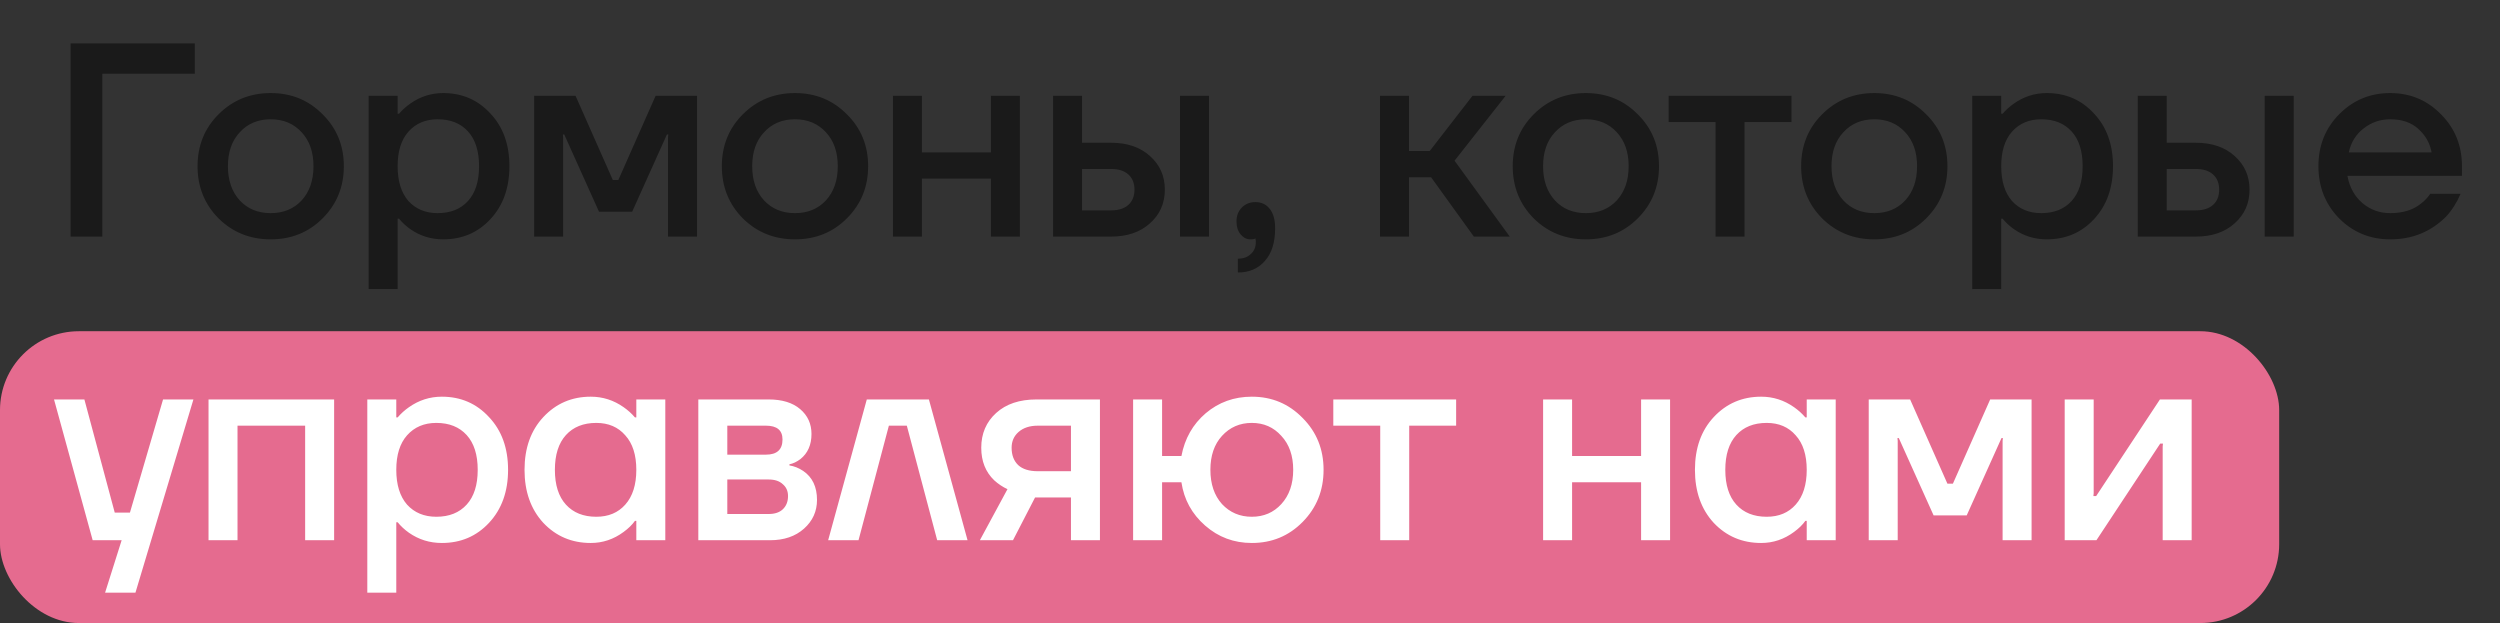 <?xml version="1.0" encoding="UTF-8"?> <svg xmlns="http://www.w3.org/2000/svg" width="634" height="158" viewBox="0 0 634 158" fill="none"><rect x="0" y="0" width="634" height="158" fill="#333333" stroke="none"/> <rect y="84" width="578" height="74" rx="20" fill="#E56B8F"></rect> <path d="M17.9 60V11H49.4V18.7H25.95V60H17.9ZM55.42 55.38C51.873 51.787 50.1 47.377 50.1 42.15C50.1 36.923 51.873 32.537 55.42 28.99C59.013 25.397 63.423 23.6 68.65 23.6C73.877 23.6 78.263 25.397 81.81 28.99C85.403 32.537 87.2 36.923 87.2 42.15C87.2 47.377 85.403 51.787 81.81 55.38C78.263 58.927 73.877 60.7 68.65 60.7C63.423 60.7 59.013 58.927 55.42 55.38ZM60.81 33.54C58.803 35.687 57.8 38.557 57.8 42.15C57.8 45.743 58.803 48.637 60.81 50.83C62.817 52.977 65.43 54.05 68.65 54.05C71.87 54.05 74.483 52.977 76.49 50.83C78.497 48.637 79.5 45.743 79.5 42.15C79.5 38.557 78.497 35.687 76.49 33.54C74.483 31.347 71.87 30.25 68.65 30.25C65.43 30.25 62.817 31.347 60.81 33.54ZM93.489 73.3V24.3H100.839V28.85H101.189C102.029 27.87 102.986 27.007 104.059 26.26C106.579 24.487 109.356 23.6 112.389 23.6C117.196 23.6 121.186 25.327 124.359 28.78C127.579 32.187 129.189 36.643 129.189 42.15C129.189 47.657 127.579 52.137 124.359 55.59C121.186 58.997 117.196 60.7 112.389 60.7C109.309 60.7 106.532 59.837 104.059 58.11C102.939 57.317 101.982 56.43 101.189 55.45H100.839V73.3H93.489ZM103.569 33.4C101.749 35.453 100.839 38.37 100.839 42.15C100.839 45.93 101.749 48.87 103.569 50.97C105.436 53.023 107.909 54.05 110.989 54.05C114.256 54.05 116.822 53.023 118.689 50.97C120.556 48.917 121.489 45.977 121.489 42.15C121.489 38.323 120.556 35.383 118.689 33.33C116.822 31.277 114.256 30.25 110.989 30.25C107.909 30.25 105.436 31.3 103.569 33.4ZM135.462 60V24.3H145.962L155.412 45.65H156.812L166.262 24.3H176.762V60H169.412V34.8L169.482 34.1H169.132L160.312 53.7H151.912L143.092 34.1H142.742L142.812 34.8V60H135.462ZM188.379 55.38C184.832 51.787 183.059 47.377 183.059 42.15C183.059 36.923 184.832 32.537 188.379 28.99C191.972 25.397 196.382 23.6 201.609 23.6C206.836 23.6 211.222 25.397 214.769 28.99C218.362 32.537 220.159 36.923 220.159 42.15C220.159 47.377 218.362 51.787 214.769 55.38C211.222 58.927 206.836 60.7 201.609 60.7C196.382 60.7 191.972 58.927 188.379 55.38ZM193.769 33.54C191.762 35.687 190.759 38.557 190.759 42.15C190.759 45.743 191.762 48.637 193.769 50.83C195.776 52.977 198.389 54.05 201.609 54.05C204.829 54.05 207.442 52.977 209.449 50.83C211.456 48.637 212.459 45.743 212.459 42.15C212.459 38.557 211.456 35.687 209.449 33.54C207.442 31.347 204.829 30.25 201.609 30.25C198.389 30.25 195.776 31.347 193.769 33.54ZM226.448 60V24.3H233.798V38.65H251.298V24.3H258.648V60H251.298V45.3H233.798V60H226.448ZM299.254 60V24.3H306.604V60H299.254ZM267.054 60V24.3H274.404V36.2H281.754C285.86 36.2 289.15 37.32 291.624 39.56C294.144 41.8 295.404 44.647 295.404 48.1C295.404 51.553 294.144 54.4 291.624 56.64C289.15 58.88 285.86 60 281.754 60H267.054ZM274.404 53.35H281.754C283.667 53.35 285.137 52.883 286.164 51.95C287.19 51.017 287.704 49.733 287.704 48.1C287.704 46.467 287.19 45.183 286.164 44.25C285.137 43.317 283.667 42.85 281.754 42.85H274.404V53.35ZM313.573 56.15C313.573 54.75 314.017 53.583 314.903 52.65C315.837 51.717 316.98 51.25 318.333 51.25C319.873 51.25 321.087 51.81 321.973 52.93C322.907 54.05 323.373 55.707 323.373 57.9C323.373 61.493 322.51 64.247 320.783 66.16C319.103 68.12 316.817 69.1 313.923 69.1V65.6C315.323 65.6 316.42 65.203 317.213 64.41C318.053 63.663 318.473 62.66 318.473 61.4V60.98C318.427 60.933 318.403 60.84 318.403 60.7V60.49L317.983 60.63C317.843 60.677 317.54 60.7 317.073 60.7C316.14 60.7 315.323 60.28 314.623 59.44C313.923 58.6 313.573 57.503 313.573 56.15ZM349.973 60V24.3H357.323V38.3H362.573L373.423 24.3H381.823L368.873 40.75L382.873 60H373.773L362.923 44.95H357.323V60H349.973ZM388.945 55.38C385.399 51.787 383.625 47.377 383.625 42.15C383.625 36.923 385.399 32.537 388.945 28.99C392.539 25.397 396.949 23.6 402.175 23.6C407.402 23.6 411.789 25.397 415.335 28.99C418.929 32.537 420.725 36.923 420.725 42.15C420.725 47.377 418.929 51.787 415.335 55.38C411.789 58.927 407.402 60.7 402.175 60.7C396.949 60.7 392.539 58.927 388.945 55.38ZM394.335 33.54C392.329 35.687 391.325 38.557 391.325 42.15C391.325 45.743 392.329 48.637 394.335 50.83C396.342 52.977 398.955 54.05 402.175 54.05C405.395 54.05 408.009 52.977 410.015 50.83C412.022 48.637 413.025 45.743 413.025 42.15C413.025 38.557 412.022 35.687 410.015 33.54C408.009 31.347 405.395 30.25 402.175 30.25C398.955 30.25 396.342 31.347 394.335 33.54ZM423.164 30.95V24.3H454.314V30.95H442.414V60H435.064V30.95H423.164ZM462.09 55.38C458.543 51.787 456.77 47.377 456.77 42.15C456.77 36.923 458.543 32.537 462.09 28.99C465.683 25.397 470.093 23.6 475.32 23.6C480.547 23.6 484.933 25.397 488.48 28.99C492.073 32.537 493.87 36.923 493.87 42.15C493.87 47.377 492.073 51.787 488.48 55.38C484.933 58.927 480.547 60.7 475.32 60.7C470.093 60.7 465.683 58.927 462.09 55.38ZM467.48 33.54C465.473 35.687 464.47 38.557 464.47 42.15C464.47 45.743 465.473 48.637 467.48 50.83C469.487 52.977 472.1 54.05 475.32 54.05C478.54 54.05 481.153 52.977 483.16 50.83C485.167 48.637 486.17 45.743 486.17 42.15C486.17 38.557 485.167 35.687 483.16 33.54C481.153 31.347 478.54 30.25 475.32 30.25C472.1 30.25 469.487 31.347 467.48 33.54ZM500.159 73.3V24.3H507.509V28.85H507.859C508.699 27.87 509.656 27.007 510.729 26.26C513.249 24.487 516.026 23.6 519.059 23.6C523.866 23.6 527.856 25.327 531.029 28.78C534.249 32.187 535.859 36.643 535.859 42.15C535.859 47.657 534.249 52.137 531.029 55.59C527.856 58.997 523.866 60.7 519.059 60.7C515.979 60.7 513.202 59.837 510.729 58.11C509.609 57.317 508.652 56.43 507.859 55.45H507.509V73.3H500.159ZM510.239 33.4C508.419 35.453 507.509 38.37 507.509 42.15C507.509 45.93 508.419 48.87 510.239 50.97C512.106 53.023 514.579 54.05 517.659 54.05C520.926 54.05 523.492 53.023 525.359 50.97C527.226 48.917 528.159 45.977 528.159 42.15C528.159 38.323 527.226 35.383 525.359 33.33C523.492 31.277 520.926 30.25 517.659 30.25C514.579 30.25 512.106 31.3 510.239 33.4ZM574.332 60V24.3H581.682V60H574.332ZM542.132 60V24.3H549.482V36.2H556.832C560.938 36.2 564.228 37.32 566.702 39.56C569.222 41.8 570.482 44.647 570.482 48.1C570.482 51.553 569.222 54.4 566.702 56.64C564.228 58.88 560.938 60 556.832 60H542.132ZM549.482 53.35H556.832C558.745 53.35 560.215 52.883 561.242 51.95C562.268 51.017 562.782 49.733 562.782 48.1C562.782 46.467 562.268 45.183 561.242 44.25C560.215 43.317 558.745 42.85 556.832 42.85H549.482V53.35ZM593.202 55.38C589.702 51.787 587.952 47.377 587.952 42.15C587.952 36.923 589.702 32.537 593.202 28.99C596.748 25.397 601.065 23.6 606.152 23.6C611.238 23.6 615.532 25.397 619.032 28.99C622.578 32.537 624.352 36.923 624.352 42.15V44.6H595.302C595.862 47.54 597.145 49.85 599.152 51.53C601.158 53.21 603.492 54.05 606.152 54.05C609.418 54.05 612.032 53.233 613.992 51.6C614.878 50.947 615.648 50.13 616.302 49.15H624.002C623.022 51.437 621.785 53.373 620.292 54.96C616.465 58.787 611.752 60.7 606.152 60.7C601.065 60.7 596.748 58.927 593.202 55.38ZM595.652 38.65H616.652C616.232 36.317 615.112 34.333 613.292 32.7C611.518 31.067 609.138 30.25 606.152 30.25C603.632 30.25 601.392 31.02 599.432 32.56C597.472 34.053 596.212 36.083 595.652 38.65Z" fill="#1A1A1A"></path> <path d="M13.7 101.3H21.4L29.1 130H32.95L41.35 101.3H49.05L34.35 150.3H26.65L30.85 137H23.5L13.7 101.3ZM52.884 137V101.3H84.734V137H77.384V107.95H60.234V137H52.884ZM93.147 150.3V101.3H100.497V105.85H100.847C101.687 104.87 102.644 104.007 103.717 103.26C106.237 101.487 109.014 100.6 112.047 100.6C116.854 100.6 120.844 102.327 124.017 105.78C127.237 109.187 128.847 113.643 128.847 119.15C128.847 124.657 127.237 129.137 124.017 132.59C120.844 135.997 116.854 137.7 112.047 137.7C108.967 137.7 106.191 136.837 103.717 135.11C102.597 134.317 101.641 133.43 100.847 132.45H100.497V150.3H93.147ZM103.227 110.4C101.407 112.453 100.497 115.37 100.497 119.15C100.497 122.93 101.407 125.87 103.227 127.97C105.094 130.023 107.567 131.05 110.647 131.05C113.914 131.05 116.481 130.023 118.347 127.97C120.214 125.917 121.147 122.977 121.147 119.15C121.147 115.323 120.214 112.383 118.347 110.33C116.481 108.277 113.914 107.25 110.647 107.25C107.567 107.25 105.094 108.3 103.227 110.4ZM137.78 132.59C134.607 129.137 133.02 124.657 133.02 119.15C133.02 113.643 134.607 109.187 137.78 105.78C141 102.327 145.013 100.6 149.82 100.6C152.853 100.6 155.63 101.487 158.15 103.26C159.223 104.007 160.18 104.87 161.02 105.85H161.37V101.3H168.72V137H161.37V132.1H161.02C160.32 133.08 159.363 134.013 158.15 134.9C155.63 136.767 152.853 137.7 149.82 137.7C145.013 137.7 141 135.997 137.78 132.59ZM143.52 110.33C141.653 112.383 140.72 115.323 140.72 119.15C140.72 122.977 141.653 125.917 143.52 127.97C145.387 130.023 147.953 131.05 151.22 131.05C154.3 131.05 156.75 130.023 158.57 127.97C160.437 125.87 161.37 122.93 161.37 119.15C161.37 115.37 160.437 112.453 158.57 110.4C156.75 108.3 154.3 107.25 151.22 107.25C147.953 107.25 145.387 108.277 143.52 110.33ZM177.093 137V101.3H194.943C198.349 101.3 201.009 102.117 202.923 103.75C204.836 105.383 205.793 107.483 205.793 110.05C205.793 112.803 204.859 114.927 202.993 116.42C202.059 117.12 201.126 117.563 200.193 117.75V118.03C201.406 118.217 202.573 118.683 203.693 119.43C206.026 121.017 207.193 123.467 207.193 126.78C207.193 129.673 206.096 132.1 203.903 134.06C201.709 136.02 198.839 137 195.293 137H177.093ZM184.443 115.3H194.243C197.043 115.3 198.443 114.017 198.443 111.45C198.443 109.117 197.043 107.95 194.243 107.95H184.443V115.3ZM184.443 130.35H194.943C196.483 130.35 197.673 129.953 198.513 129.16C199.399 128.32 199.843 127.2 199.843 125.8C199.843 124.54 199.399 123.537 198.513 122.79C197.673 121.997 196.483 121.6 194.943 121.6H184.443V130.35ZM210.02 137L219.82 101.3H235.57L245.37 137H237.67L229.97 107.95H225.42L217.72 137H210.02ZM248.495 137L255.495 124.05C254.282 123.49 253.162 122.743 252.135 121.81C249.942 119.71 248.845 116.957 248.845 113.55C248.845 109.957 250.105 107.017 252.625 104.73C255.145 102.443 258.552 101.3 262.845 101.3H278.945V137H271.595V126.15H262.495L256.895 137H248.495ZM256.545 113.55C256.545 115.417 257.105 116.887 258.225 117.96C259.345 118.987 261.002 119.5 263.195 119.5H271.595V107.95H263.195C261.142 107.95 259.509 108.487 258.295 109.56C257.129 110.587 256.545 111.917 256.545 113.55ZM287.356 137V101.3H294.706V115.65H299.606C300.446 111.217 302.5 107.6 305.766 104.8C309.08 102 312.976 100.6 317.456 100.6C322.543 100.6 326.836 102.397 330.336 105.99C333.883 109.537 335.656 113.923 335.656 119.15C335.656 124.377 333.883 128.787 330.336 132.38C326.836 135.927 322.543 137.7 317.456 137.7C312.93 137.7 308.986 136.23 305.626 133.29C302.266 130.35 300.26 126.687 299.606 122.3H294.706V137H287.356ZM309.896 110.54C307.936 112.687 306.956 115.557 306.956 119.15C306.956 122.743 307.936 125.637 309.896 127.83C311.903 129.977 314.423 131.05 317.456 131.05C320.49 131.05 322.986 129.977 324.946 127.83C326.953 125.637 327.956 122.743 327.956 119.15C327.956 115.557 326.953 112.687 324.946 110.54C322.986 108.347 320.49 107.25 317.456 107.25C314.423 107.25 311.903 108.347 309.896 110.54ZM338.125 107.95V101.3H369.275V107.95H357.375V137H350.025V107.95H338.125ZM391.331 137V101.3H398.681V115.65H416.181V101.3H423.531V137H416.181V122.3H398.681V137H391.331ZM434.596 132.59C431.423 129.137 429.836 124.657 429.836 119.15C429.836 113.643 431.423 109.187 434.596 105.78C437.816 102.327 441.83 100.6 446.636 100.6C449.67 100.6 452.446 101.487 454.966 103.26C456.04 104.007 456.996 104.87 457.836 105.85H458.186V101.3H465.536V137H458.186V132.1H457.836C457.136 133.08 456.18 134.013 454.966 134.9C452.446 136.767 449.67 137.7 446.636 137.7C441.83 137.7 437.816 135.997 434.596 132.59ZM440.336 110.33C438.47 112.383 437.536 115.323 437.536 119.15C437.536 122.977 438.47 125.917 440.336 127.97C442.203 130.023 444.77 131.05 448.036 131.05C451.116 131.05 453.566 130.023 455.386 127.97C457.253 125.87 458.186 122.93 458.186 119.15C458.186 115.37 457.253 112.453 455.386 110.4C453.566 108.3 451.116 107.25 448.036 107.25C444.77 107.25 442.203 108.277 440.336 110.33ZM473.909 137V101.3H484.409L493.859 122.65H495.259L504.709 101.3H515.209V137H507.859V111.8L507.929 111.1H507.579L498.759 130.7H490.359L481.539 111.1H481.189L481.259 111.8V137H473.909ZM523.606 137V101.3H530.956V125.1L530.886 125.8H531.586L547.756 101.3H555.806V137H548.456V113.2L548.526 112.5H547.826L531.656 137H523.606Z" fill="white"></path> </svg> 